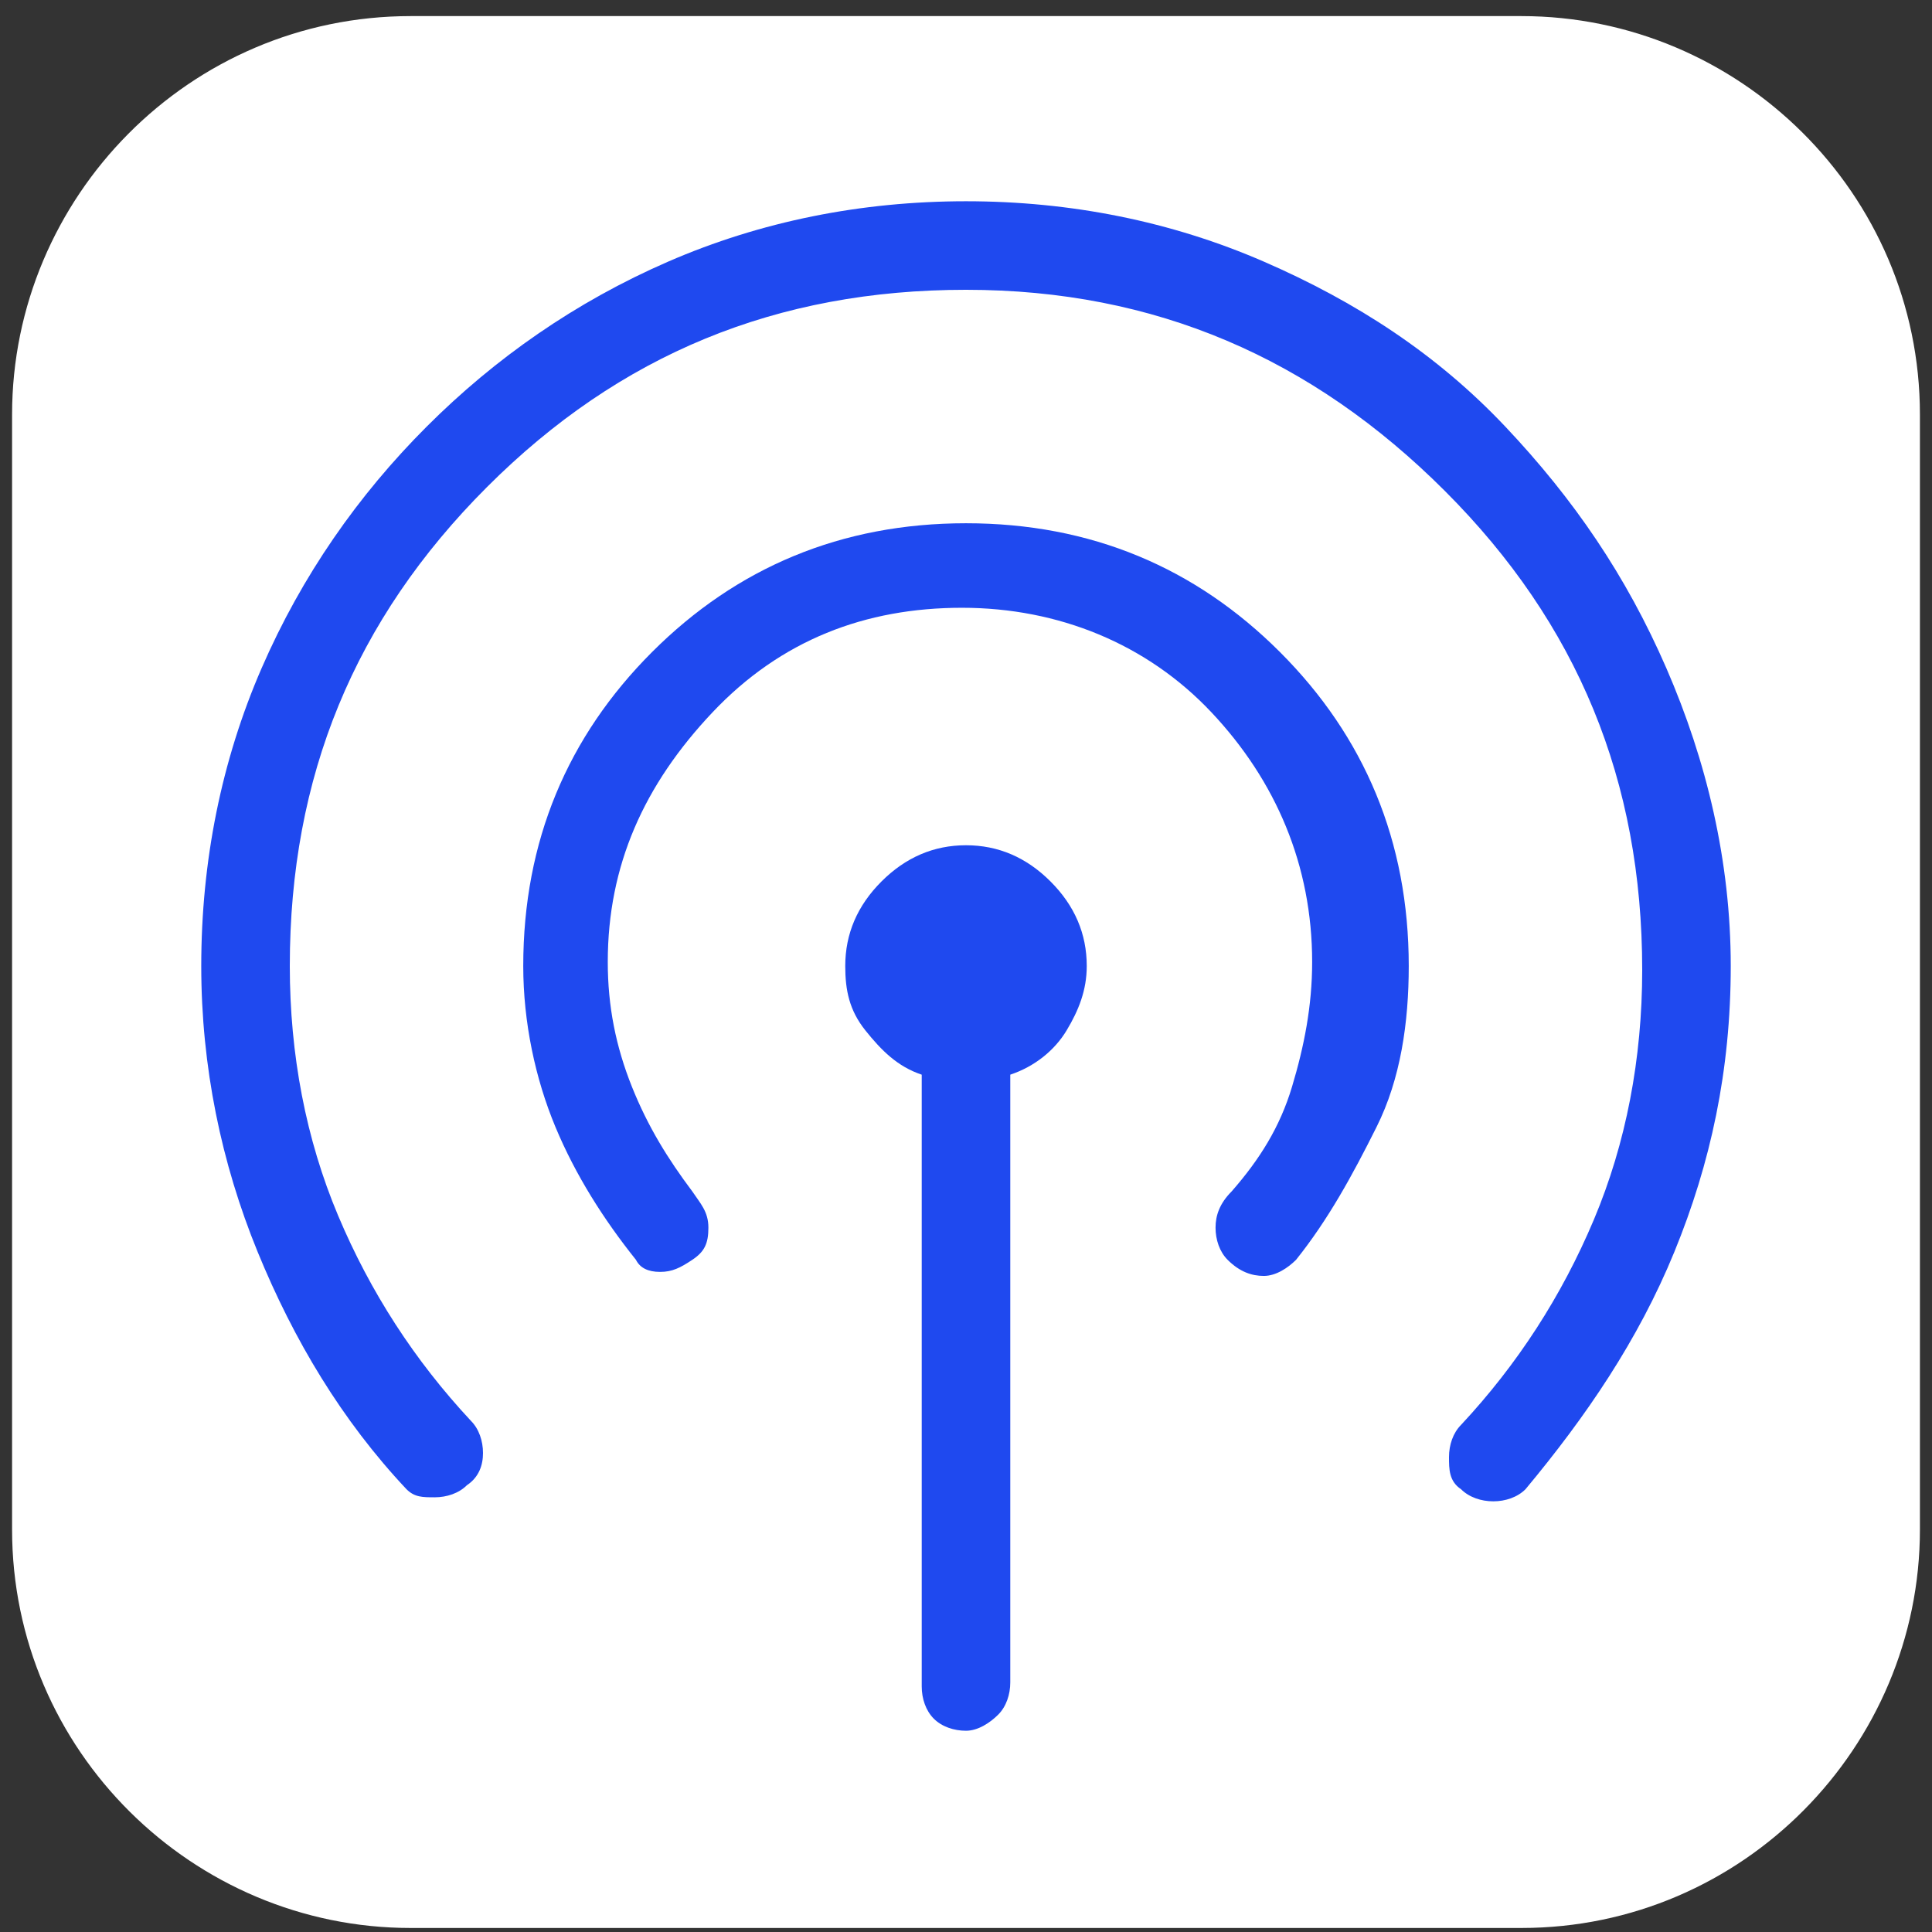 <?xml version="1.0" encoding="utf-8"?>
<!-- Generator: Adobe Illustrator 27.7.0, SVG Export Plug-In . SVG Version: 6.00 Build 0)  -->
<svg version="1.1" id="レイヤー_1" xmlns="http://www.w3.org/2000/svg" xmlns:xlink="http://www.w3.org/1999/xlink" x="0px"
	 y="0px" viewBox="0 0 48 48" style="enable-background:new 0 0 48 48;" xml:space="preserve">
<rect x="0" y="0" width="48" height="48" fill="#333333" stroke="none"/>
<style type="text/css">
	.st0{fill:#FFFFFF;}
	.st1{fill:#1F49EF;}
	.st2{fill:none;}
</style>
<path class="st0" d="M37.8,47.9H10.2c-5.4,0-9.9-4.4-9.9-9.9V10.3c0-5.4,4.4-9.9,9.9-9.9h27.6c5.4,0,9.9,4.4,9.9,9.9V38
	C47.7,43.4,43.3,47.9,37.8,47.9z"/>
<path class="st1" d="M24,43c-0.3,0-0.6-0.1-0.8-0.3s-0.3-0.5-0.3-0.8V26.7c-0.6-0.2-1-0.6-1.4-1.1S21,24.6,21,24
	c0-0.8,0.3-1.5,0.9-2.1S23.2,21,24,21s1.5,0.3,2.1,0.9S27,23.2,27,24c0,0.6-0.2,1.1-0.5,1.6s-0.8,0.9-1.4,1.1v15.1
	c0,0.3-0.1,0.6-0.3,0.8S24.3,43,24,43L24,43z"/>
<path class="st1" d="M10.1,37c-1.6-1.7-2.8-3.7-3.7-5.9C5.5,28.9,5,26.5,5,24c0-2.6,0.5-5.1,1.5-7.4s2.4-4.3,4.1-6s3.7-3.1,6-4.1
	S21.4,5,24,5s5.1,0.5,7.4,1.5s4.3,2.3,6,4.1s3,3.7,4,6S43,21.4,43,24s-0.5,4.9-1.4,7.1s-2.2,4.1-3.7,5.9c-0.2,0.2-0.5,0.3-0.8,0.3
	s-0.6-0.1-0.8-0.3C36,36.8,36,36.5,36,36.2s0.1-0.6,0.3-0.8c1.4-1.5,2.5-3.2,3.3-5.1s1.2-4,1.2-6.2c0-4.7-1.6-8.6-4.9-11.9
	s-7.2-5-11.9-5s-8.6,1.6-11.9,4.9S7.2,19.3,7.2,24c0,2.2,0.4,4.3,1.2,6.2s1.9,3.6,3.3,5.1c0.2,0.2,0.3,0.5,0.3,0.8s-0.1,0.6-0.4,0.8
	c-0.2,0.2-0.5,0.3-0.8,0.3S10.3,37.2,10.1,37L10.1,37z"/>
<path class="st1" d="M15.8,31.3c-0.8-1-1.5-2.1-2-3.3S13,25.4,13,24c0-3.1,1.1-5.7,3.2-7.8S20.9,13,24,13s5.7,1.1,7.8,3.2
	S35,20.9,35,24c0,1.4-0.2,2.8-0.8,4s-1.2,2.3-2,3.3c-0.2,0.2-0.5,0.4-0.8,0.4s-0.6-0.1-0.9-0.4c-0.2-0.2-0.3-0.5-0.3-0.8
	s0.1-0.6,0.4-0.9c0.7-0.8,1.2-1.6,1.5-2.6s0.5-2,0.5-3.1c0-2.4-0.9-4.5-2.5-6.2s-3.8-2.6-6.2-2.6s-4.5,0.8-6.2,2.6s-2.6,3.8-2.6,6.2
	c0,1.1,0.2,2.1,0.6,3.1c0.4,1,0.9,1.8,1.5,2.6c0.2,0.3,0.4,0.5,0.4,0.9s-0.1,0.6-0.4,0.8s-0.5,0.3-0.8,0.3S15.9,31.5,15.8,31.3
	L15.8,31.3z"/>
<path class="st2" d="M0,0h48v48H0V0z"/>
</svg>
